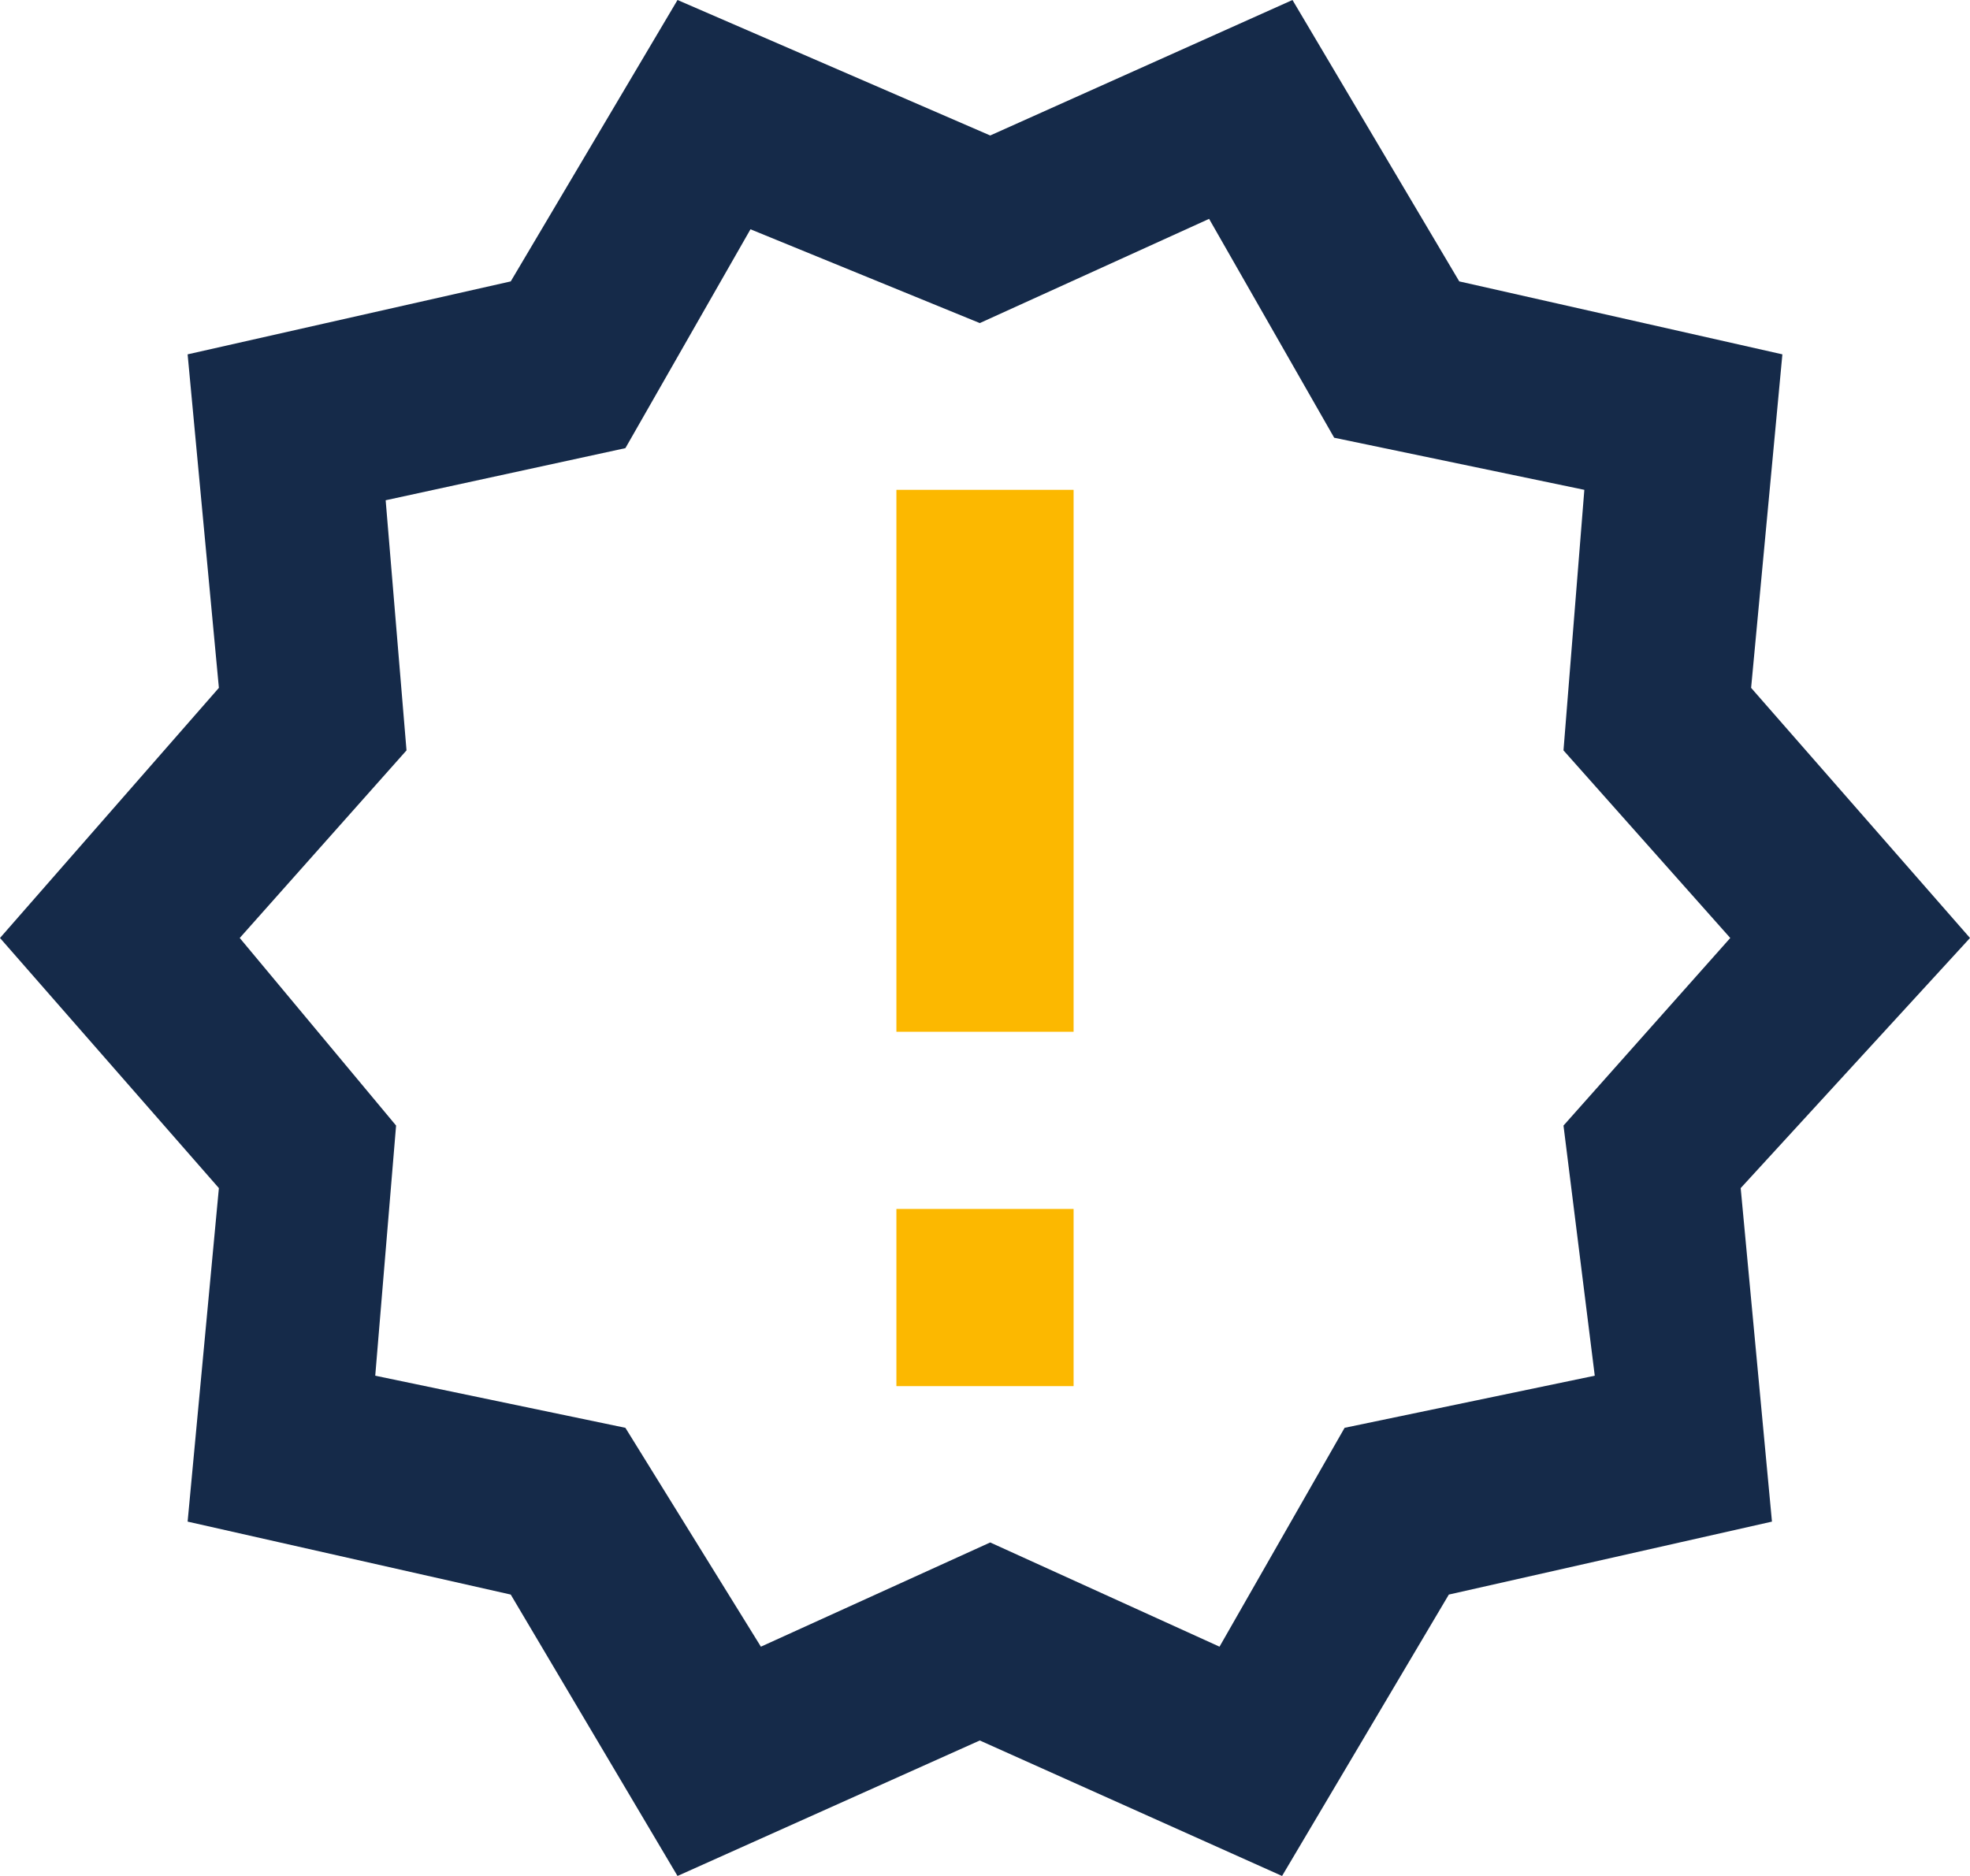 <?xml version="1.0" encoding="utf-8"?>
<!-- Generator: Adobe Illustrator 26.0.1, SVG Export Plug-In . SVG Version: 6.00 Build 0)  -->
<svg version="1.1" id="Layer_1" xmlns="http://www.w3.org/2000/svg" xmlns:xlink="http://www.w3.org/1999/xlink" x="0px" y="0px"
	 viewBox="0 0 18.9 18" style="enable-background:new 0 0 18.9 18;" xml:space="preserve">
<style type="text/css">
	.st0{fill:#152A49;}
	.st1{fill:#FCB800;}
</style>
<g>
	<path class="st0" d="M18.9,9l-2.1-2.4l0.3-3.2L14,2.7L12.4,0L9.5,1.3L6.5,0L4.9,2.7L1.8,3.4l0.3,3.2L0,9l2.1,2.4l-0.3,3.2l3.1,0.7
		L6.5,18l2.9-1.3l2.9,1.3l1.6-2.7l3.1-0.7l-0.3-3.2L18.9,9z M15.3,13.2l-2.4,0.5l-1.2,2.1l-2.2-1l-2.2,1L6,13.7l-2.4-0.5l0.2-2.4
		L2.3,9l1.6-1.8L3.7,4.8L6,4.3l1.2-2.1l2.2,0.9l2.2-1l1.2,2.1l2.4,0.5L15,7.2L16.6,9L15,10.8L15.3,13.2z"/>
	<rect x="8.6" y="11.6" class="st1" width="1.7" height="1.7"/>
	<rect x="8.6" y="4.7" class="st1" width="1.7" height="5.2"/>
</g>
</svg>
